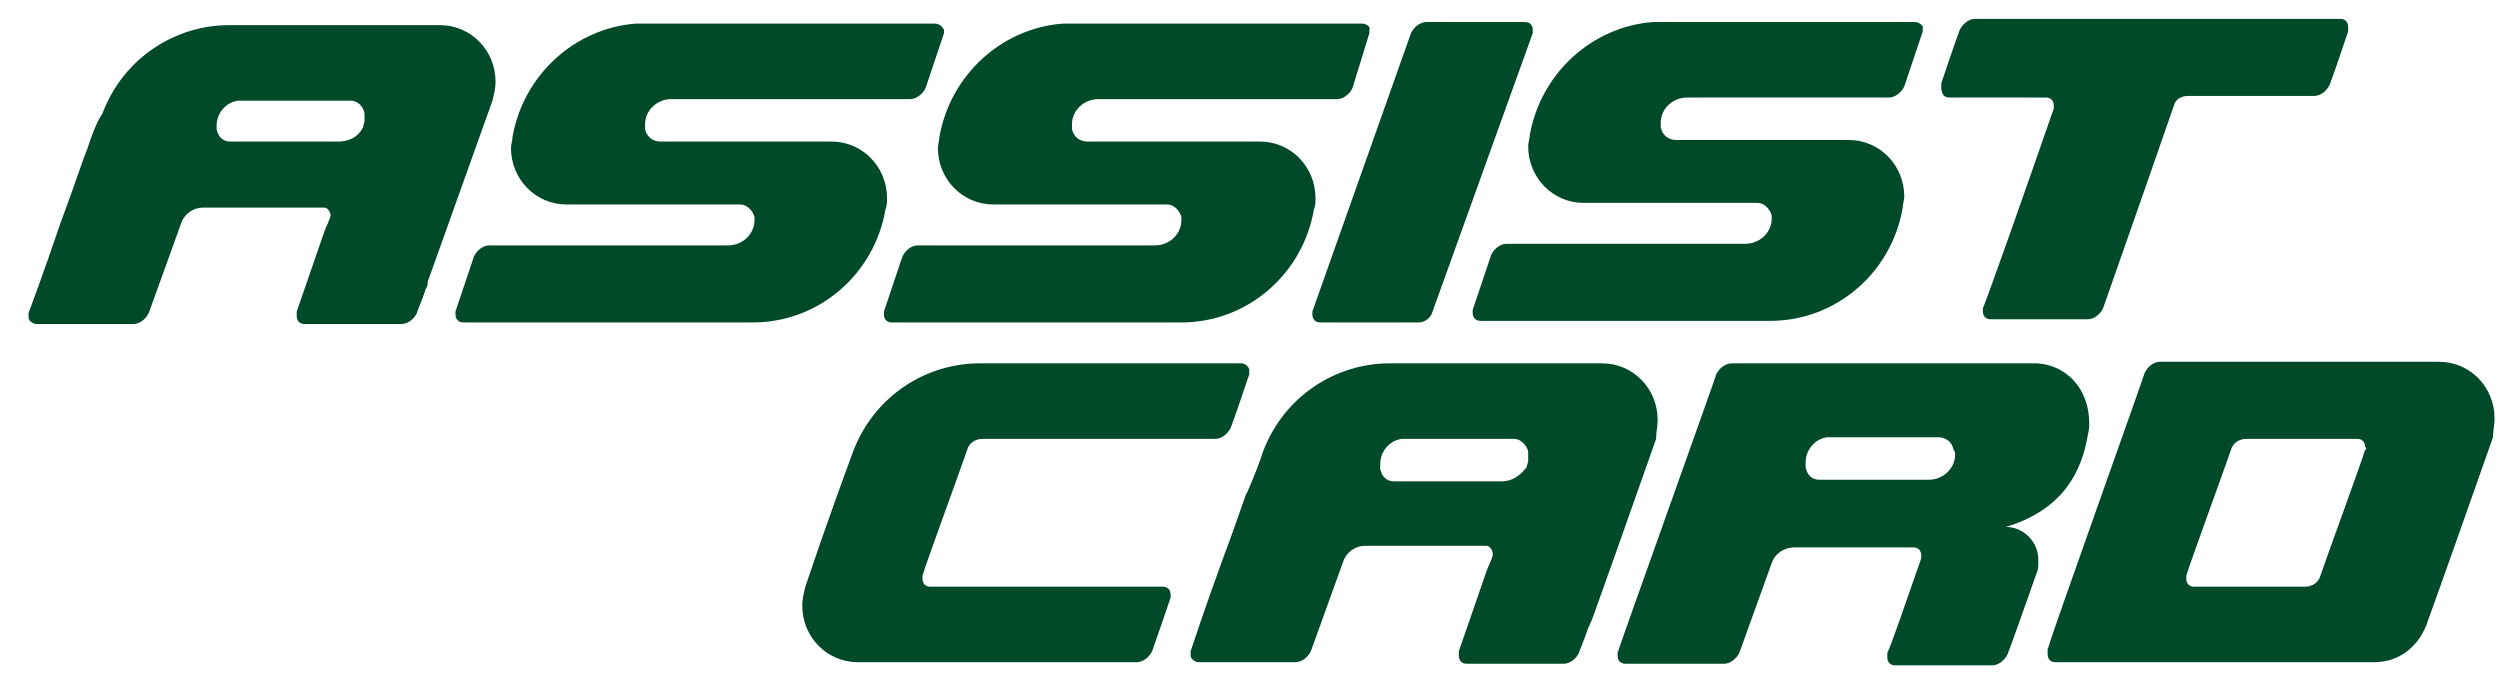 <svg width="95" height="26" viewBox="0 0 95 26" fill="none" xmlns="http://www.w3.org/2000/svg">
<g clip-path="url(#clip0_10706_4889)">
<path d="M58.246 1.255C58.246 1.255 58.246 1.195 58.246 1.135C58.246 0.956 58.129 0.837 57.953 0.837H54.205C53.971 0.837 53.736 1.016 53.619 1.255L49.871 11.834C49.871 11.834 49.871 11.894 49.871 11.954C49.871 12.133 49.988 12.253 50.164 12.253H53.912C54.147 12.253 54.381 12.073 54.439 11.834L58.246 1.255Z" fill="#004A2A"/>
<path d="M47.178 13.807H37.222C35.23 13.807 33.239 15.002 32.419 17.154C32.068 18.11 31.365 20.023 30.603 22.294C30.545 22.533 30.486 22.772 30.486 23.012C30.486 24.207 31.423 25.163 32.595 25.163H43.195C43.43 25.163 43.664 24.984 43.781 24.745C43.781 24.745 44.367 23.071 44.484 22.712C44.484 22.712 44.484 22.712 44.484 22.653V22.593C44.484 22.414 44.367 22.294 44.191 22.294H35.347C35.172 22.294 35.054 22.175 35.054 21.995V21.936C35.054 21.936 35.054 21.936 35.054 21.876C35.172 21.457 36.402 18.11 36.753 17.094C36.812 16.855 37.046 16.676 37.339 16.676H46.182C46.416 16.676 46.651 16.497 46.768 16.257C46.885 15.959 47.354 14.584 47.471 14.225C47.471 14.225 47.471 14.225 47.471 14.165C47.471 14.165 47.471 14.106 47.471 14.046C47.471 13.986 47.354 13.807 47.178 13.807Z" fill="#004A2A"/>
<path d="M94.793 15.899C94.793 14.703 93.856 13.747 92.684 13.747H82.084C81.967 13.747 81.674 13.807 81.498 14.165C81.498 14.225 77.867 24.386 77.867 24.505C77.867 24.565 77.809 24.625 77.809 24.685C77.809 24.685 77.809 24.685 77.809 24.745C77.809 24.745 77.809 24.745 77.809 24.804V24.864C77.809 25.043 77.926 25.163 78.101 25.163H90.225C91.22 25.163 91.982 24.505 92.274 23.549C92.626 22.593 93.914 18.947 94.734 16.616C94.734 16.377 94.793 16.138 94.793 15.899ZM89.873 17.094C89.756 17.512 88.526 20.859 88.175 21.876C88.116 22.115 87.882 22.294 87.589 22.294H83.372C83.197 22.294 83.08 22.174 83.08 21.995C83.08 21.995 83.08 21.935 83.08 21.876C83.197 21.457 84.427 18.11 84.778 17.094C84.837 16.855 85.071 16.676 85.364 16.676H89.581C89.756 16.676 89.873 16.795 89.873 16.974C89.932 17.034 89.932 17.094 89.873 17.094Z" fill="#004A2A"/>
<path d="M74.06 3.706H77.75C77.926 3.706 78.043 3.825 78.043 4.004C78.043 4.064 78.043 4.064 78.043 4.124C76.989 7.172 75.466 11.476 75.349 11.715C75.349 11.715 75.349 11.774 75.349 11.834C75.349 12.014 75.466 12.133 75.642 12.133H79.331C79.566 12.133 79.8 11.954 79.917 11.715C79.976 11.536 81.557 7.053 82.611 4.004C82.67 3.765 82.904 3.646 83.138 3.646H87.941C88.175 3.646 88.409 3.466 88.526 3.227C88.644 2.929 89.112 1.554 89.229 1.195C89.229 1.195 89.229 1.195 89.229 1.135C89.229 1.135 89.229 1.076 89.229 1.016C89.229 0.837 89.112 0.717 88.936 0.717H75.056C74.822 0.717 74.588 0.896 74.47 1.135C74.353 1.434 73.885 2.809 73.768 3.168C73.768 3.168 73.768 3.168 73.768 3.227V3.287C73.768 3.586 73.885 3.706 74.06 3.706Z" fill="#004A2A"/>
<path d="M35.523 0.897H24.161C21.818 1.076 19.886 2.869 19.476 5.2C19.476 5.32 19.417 5.499 19.417 5.618C19.417 6.814 20.354 7.77 21.525 7.77H28.143C28.378 7.77 28.612 8.009 28.671 8.248C28.671 8.248 28.671 8.308 28.671 8.368C28.671 8.906 28.202 9.324 27.675 9.324H18.597C18.363 9.324 18.128 9.503 18.011 9.743L17.309 11.835C17.309 11.835 17.309 11.894 17.309 11.954C17.309 12.133 17.426 12.253 17.601 12.253H28.612C31.13 12.253 33.239 10.4 33.649 7.949C33.707 7.83 33.707 7.651 33.707 7.531C33.707 6.336 32.77 5.379 31.599 5.379H25.098C24.805 5.379 24.571 5.2 24.512 4.901C24.512 4.841 24.512 4.841 24.512 4.782V4.722C24.512 4.184 24.981 3.766 25.508 3.766H34.586C34.82 3.766 35.054 3.586 35.172 3.347L35.874 1.255C35.874 1.255 35.874 1.195 35.874 1.136C35.816 1.016 35.699 0.897 35.523 0.897Z" fill="#004A2A"/>
<path d="M51.746 0.897H40.384C38.041 1.076 36.108 2.869 35.698 5.2C35.698 5.32 35.64 5.499 35.64 5.618C35.64 6.814 36.577 7.77 37.748 7.77H44.366C44.6 7.77 44.835 8.009 44.893 8.248C44.893 8.248 44.893 8.308 44.893 8.368C44.893 8.906 44.425 9.324 43.898 9.324H34.878C34.644 9.324 34.41 9.503 34.293 9.743L33.59 11.835C33.59 11.835 33.59 11.894 33.59 11.954C33.59 12.133 33.707 12.253 33.883 12.253H44.893C47.412 12.253 49.52 10.4 49.93 7.949C49.989 7.83 49.989 7.651 49.989 7.531C49.989 6.336 49.051 5.379 47.88 5.379H41.321C41.028 5.379 40.794 5.2 40.735 4.901C40.735 4.841 40.735 4.841 40.735 4.782V4.722C40.735 4.184 41.204 3.766 41.731 3.766H50.809C51.043 3.766 51.277 3.586 51.394 3.347L52.038 1.255C52.038 1.255 52.038 1.195 52.038 1.136C52.097 1.016 51.921 0.897 51.746 0.897Z" fill="#004A2A"/>
<path d="M72.772 0.837H62.815C60.472 1.016 58.54 2.809 58.13 5.14C58.13 5.26 58.071 5.439 58.071 5.558C58.071 6.754 59.008 7.71 60.18 7.71H66.798C67.032 7.71 67.266 7.949 67.325 8.188C67.325 8.188 67.325 8.248 67.325 8.308C67.325 8.846 66.856 9.264 66.329 9.264H57.251C57.017 9.264 56.783 9.444 56.666 9.683L55.963 11.774C55.963 11.774 55.963 11.834 55.963 11.894C55.963 12.073 56.08 12.193 56.256 12.193H67.266C69.785 12.193 71.893 10.34 72.303 7.889C72.303 7.77 72.362 7.591 72.362 7.471C72.362 6.276 71.425 5.319 70.253 5.319H63.694C63.401 5.319 63.167 5.14 63.108 4.841C63.108 4.781 63.108 4.781 63.108 4.722V4.662C63.108 4.124 63.577 3.706 64.104 3.706H71.776C72.01 3.706 72.245 3.526 72.362 3.287L73.064 1.195C73.064 1.195 73.064 1.135 73.064 1.076C73.123 1.016 72.947 0.837 72.772 0.837Z" fill="#004A2A"/>
<path d="M62.991 15.959C62.991 14.763 62.054 13.807 60.883 13.807H60.355H53.152H52.8C50.809 13.807 48.818 15.002 47.998 17.154C47.881 17.512 47.705 17.991 47.471 18.529C47.412 18.648 47.412 18.708 47.353 18.768C47.061 19.605 46.768 20.441 46.475 21.218C45.772 23.131 45.245 24.745 45.245 24.745C45.245 24.745 45.245 24.805 45.245 24.864V24.924C45.245 25.044 45.421 25.163 45.538 25.163H47.471H49.228C49.462 25.163 49.696 24.984 49.813 24.745L51.043 21.338C51.16 20.979 51.512 20.74 51.863 20.74C53.152 20.74 55.494 20.74 56.49 20.74C56.607 20.74 56.724 20.919 56.724 21.039C56.724 21.039 56.724 21.039 56.724 21.099C56.666 21.338 56.549 21.517 56.49 21.697C56.022 23.071 55.494 24.565 55.436 24.745C55.436 24.745 55.436 24.745 55.436 24.805C55.436 24.805 55.436 24.864 55.436 24.924C55.436 25.103 55.553 25.223 55.729 25.223H56.841H58.364H58.715C58.774 25.223 58.774 25.223 58.833 25.223H59.418C59.653 25.223 59.887 25.044 60.004 24.805C60.004 24.745 60.18 24.386 60.355 23.848C60.414 23.788 60.414 23.669 60.472 23.609C60.824 22.653 62.112 19.007 62.932 16.676C62.932 16.437 62.991 16.198 62.991 15.959ZM57.076 18.29C57.076 18.29 56.197 18.29 55.202 18.29H55.026C54.03 18.29 52.976 18.29 52.976 18.29C52.683 18.29 52.508 18.11 52.449 17.811C52.449 17.752 52.449 17.752 52.449 17.692V17.632C52.449 17.154 52.8 16.736 53.269 16.676C53.269 16.676 53.269 16.676 53.327 16.676H57.544C57.779 16.676 58.013 16.915 58.071 17.154C58.071 17.214 58.071 17.214 58.071 17.273V17.333C58.071 17.393 58.071 17.453 58.071 17.512C58.071 17.572 58.013 17.692 58.013 17.752C57.779 18.05 57.486 18.29 57.076 18.29Z" fill="#004A2A"/>
<path d="M18.831 3.108C18.831 1.912 17.894 0.956 16.722 0.956H16.195H8.992H8.699C6.707 0.956 4.716 2.152 3.896 4.303C3.662 4.662 3.486 5.14 3.311 5.678C3.252 5.797 3.252 5.857 3.193 5.977C2.901 6.814 2.608 7.65 2.315 8.427C1.671 10.34 1.085 11.894 1.085 11.894C1.085 11.894 1.085 11.954 1.085 12.014V12.073C1.085 12.193 1.261 12.312 1.378 12.312H3.311H5.068C5.302 12.312 5.536 12.133 5.653 11.894L6.883 8.487C7 8.129 7.352 7.889 7.703 7.889H12.33C12.447 7.889 12.564 8.069 12.564 8.188C12.505 8.427 12.388 8.607 12.33 8.786C11.861 10.161 11.334 11.655 11.276 11.834C11.276 11.834 11.276 11.834 11.276 11.894C11.276 11.894 11.276 11.954 11.276 12.014C11.276 12.193 11.393 12.312 11.568 12.312H12.681H14.204H14.555C14.614 12.312 14.614 12.312 14.672 12.312H15.258C15.492 12.312 15.727 12.133 15.844 11.894C15.844 11.834 16.02 11.476 16.195 10.938C16.254 10.878 16.254 10.758 16.254 10.699C16.605 9.742 17.894 6.096 18.714 3.825C18.772 3.586 18.831 3.347 18.831 3.108ZM12.857 5.379H10.983H10.807H8.757C8.464 5.379 8.289 5.2 8.23 4.901C8.23 4.841 8.23 4.841 8.23 4.781C8.23 4.303 8.582 3.885 9.05 3.825H9.109H13.325C13.56 3.825 13.794 4.004 13.852 4.303C13.852 4.363 13.852 4.363 13.852 4.423C13.852 4.483 13.852 4.542 13.852 4.602C13.852 4.662 13.794 4.781 13.794 4.841C13.618 5.2 13.267 5.379 12.857 5.379Z" fill="#004A2A"/>
<path d="M77.399 13.807H65.803C65.568 13.807 65.334 13.986 65.217 14.225C65.217 14.285 61.469 24.745 61.469 24.805C61.469 24.805 61.469 24.864 61.469 24.924C61.469 25.103 61.586 25.223 61.762 25.223H65.51C65.744 25.223 65.978 25.044 66.096 24.805L67.325 21.398C67.443 21.039 67.794 20.8 68.204 20.8H72.714C72.889 20.8 73.006 20.919 73.006 21.099C73.006 21.159 73.006 21.159 73.006 21.218C72.479 22.712 71.835 24.625 71.718 24.805C71.718 24.805 71.718 24.805 71.718 24.864C71.718 24.864 71.718 24.924 71.718 24.984C71.718 25.163 71.835 25.283 72.011 25.283H75.701C75.935 25.283 76.169 25.103 76.286 24.864C76.345 24.745 77.106 22.593 77.399 21.756C77.457 21.637 77.457 21.457 77.457 21.278C77.457 20.561 76.872 20.023 76.228 20.023C78.394 19.365 79.097 17.931 79.332 16.556C79.332 16.556 79.39 16.317 79.39 16.198C79.39 16.138 79.39 16.138 79.39 16.078C79.39 14.763 78.512 13.867 77.399 13.807ZM74.295 17.273C74.295 17.811 73.826 18.23 73.299 18.23H73.241C73.241 18.23 69.2 18.23 69.141 18.23C68.848 18.23 68.672 18.05 68.614 17.752C68.614 17.692 68.614 17.692 68.614 17.632V17.572C68.614 17.094 68.965 16.676 69.434 16.616C69.492 16.616 69.492 16.616 69.551 16.616H73.651C73.944 16.616 74.178 16.795 74.236 17.094C74.295 17.154 74.295 17.214 74.295 17.273Z" fill="#004A2A"/>
</g>
<defs>
<clipPath id="clip0_10706_4889">
<rect width="94" height="26" fill="white" transform="translate(0.968)"/>
</clipPath>
</defs>
</svg>
